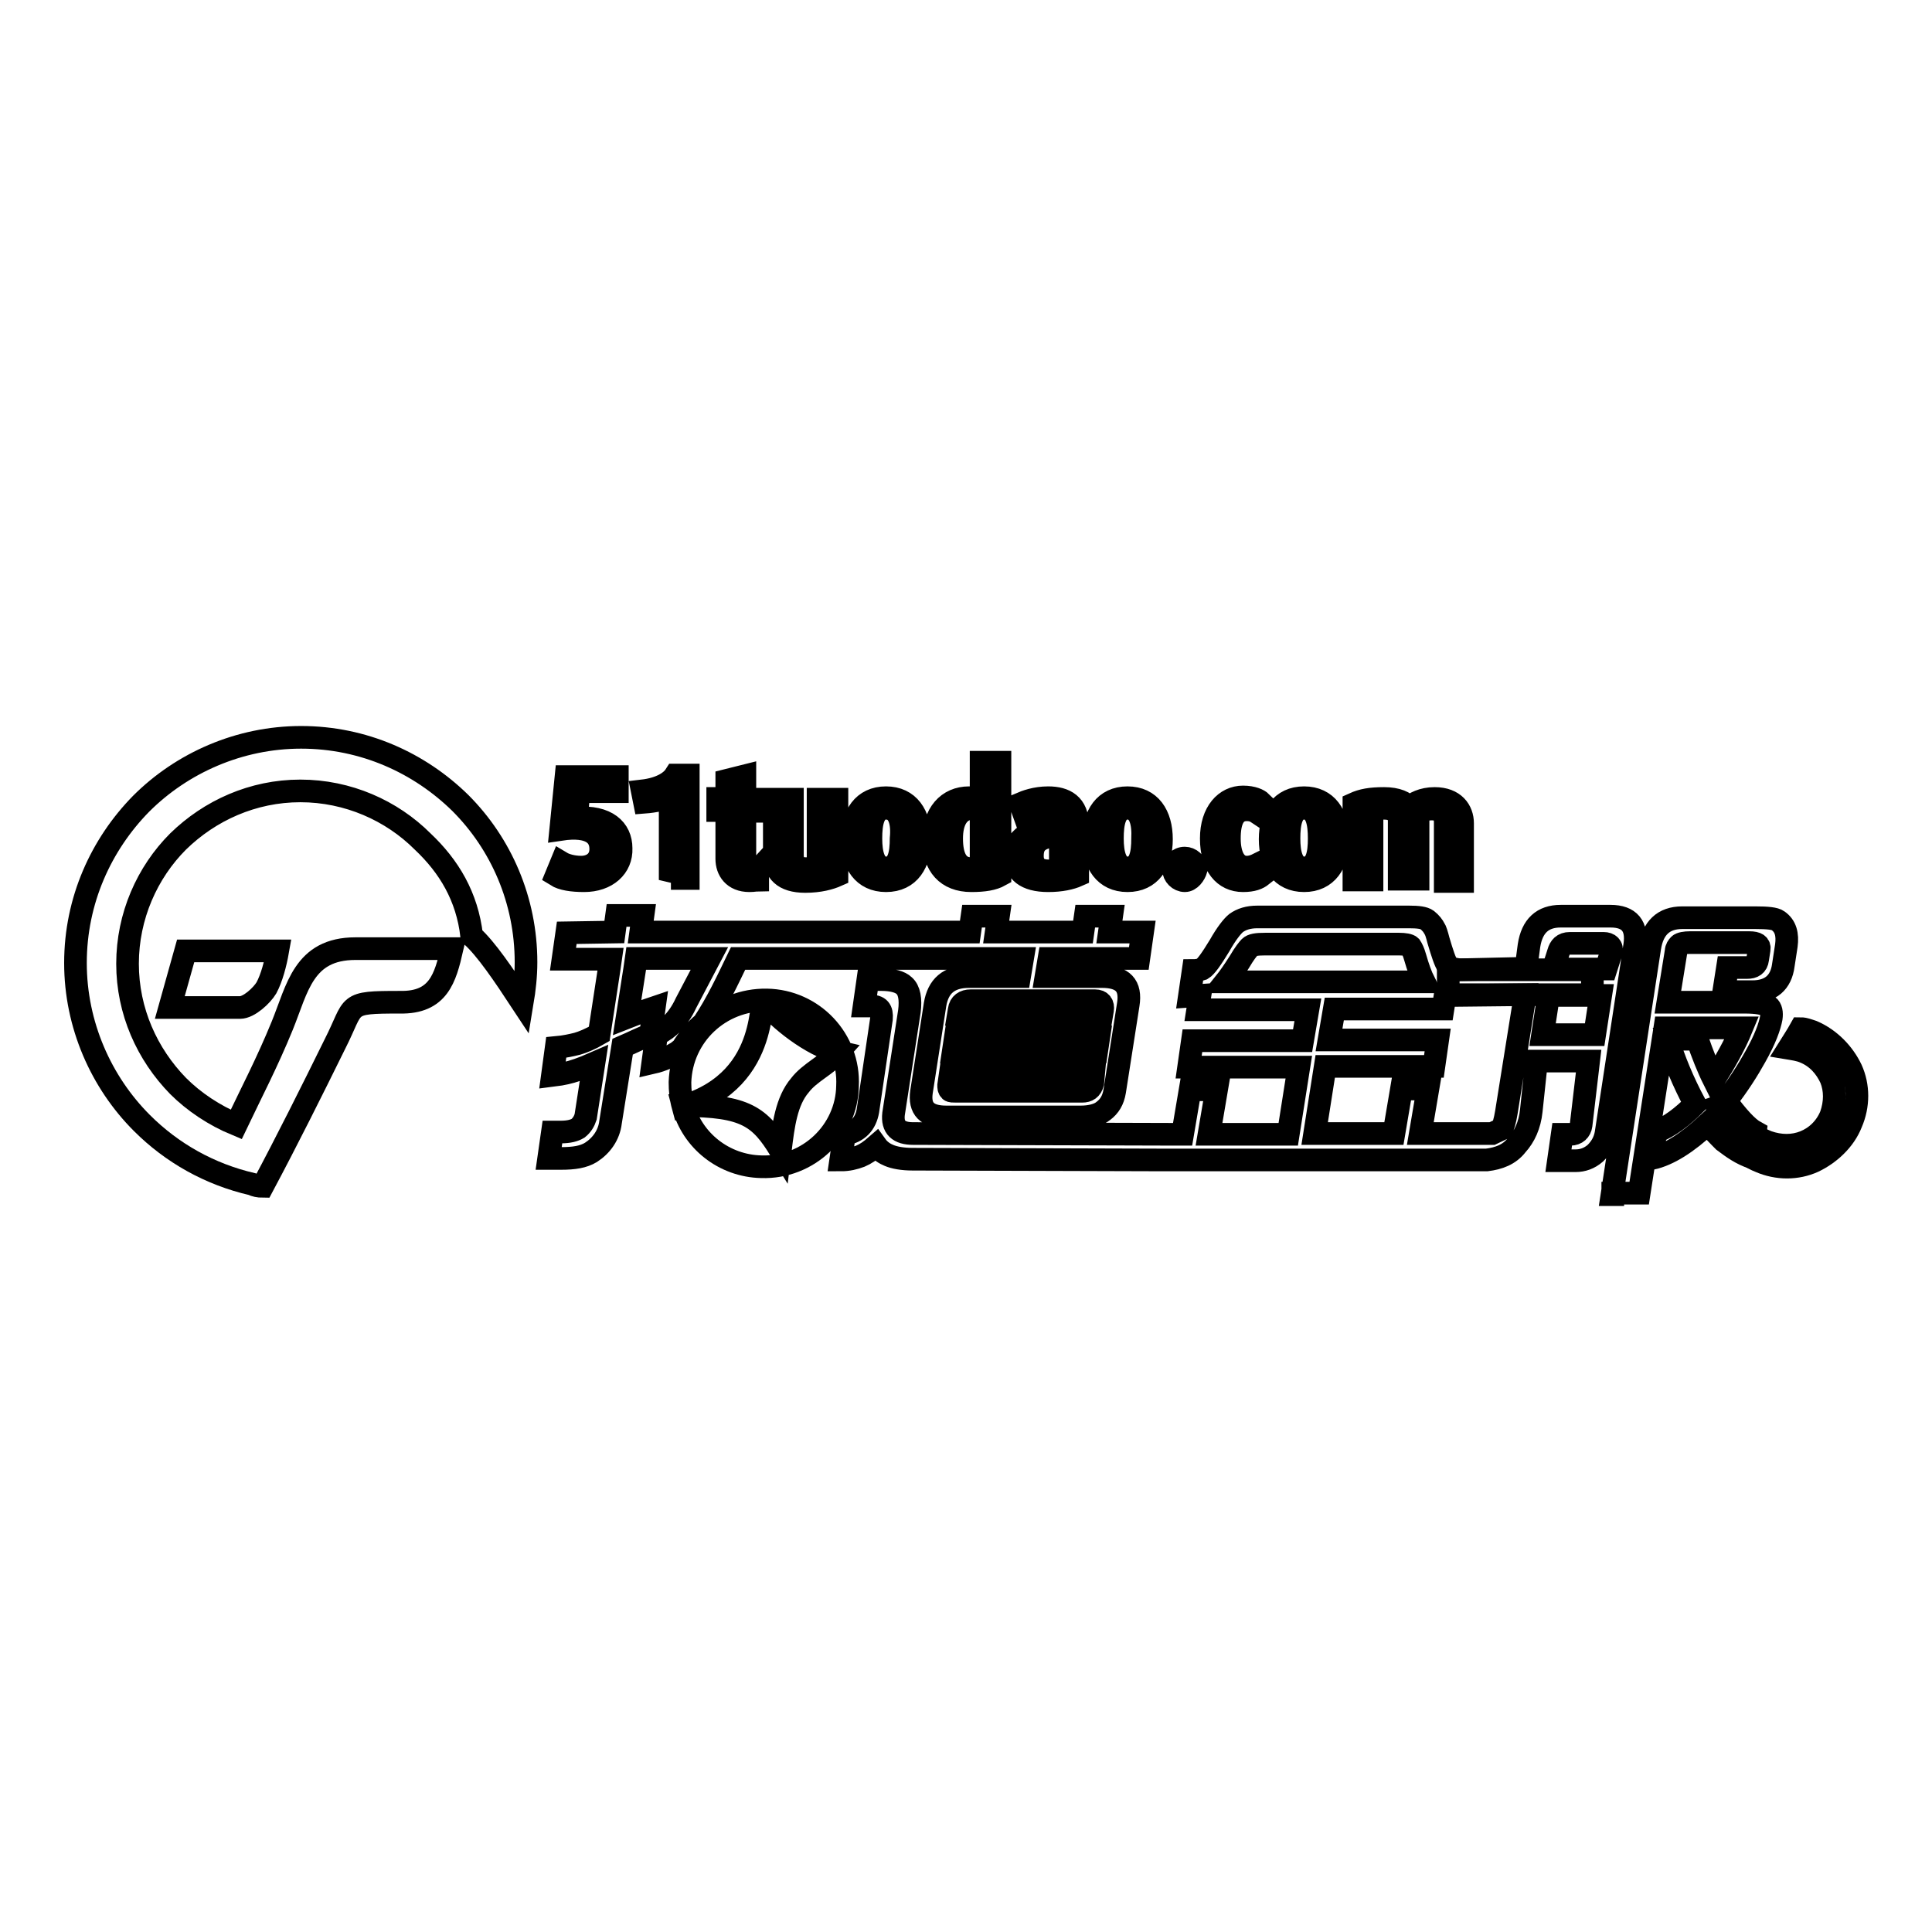 <?xml version="1.0" encoding="utf-8"?>
<!-- Svg Vector Icons : http://www.onlinewebfonts.com/icon -->
<!DOCTYPE svg PUBLIC "-//W3C//DTD SVG 1.1//EN" "http://www.w3.org/Graphics/SVG/1.1/DTD/svg11.dtd">
<svg version="1.1" xmlns="http://www.w3.org/2000/svg" xmlns:xlink="http://www.w3.org/1999/xlink" x="0px" y="0px" viewBox="0 0 256 256" enable-background="new 0 0 256 256" xml:space="preserve">
<g><g><path stroke-width="3" fill-opacity="0" stroke="#000000"  d="M39.9,97.7c8.3,0,15.7,3.4,21.1,8.7c5.4,5.4,8.7,12.9,8.7,21.1c0,1.8-0.2,3.6-0.5,5.4c-2.5-3.8-4.8-7.2-6.7-8.9c-0.6-5.2-3-9.2-6.5-12.5c-4.1-4.1-9.9-6.7-16.2-6.7s-12,2.6-16.2,6.7c-4.1,4.1-6.7,9.9-6.7,16.2c0,6.3,2.6,12,6.7,16.2c2.1,2.1,4.8,3.9,7.7,5.1c2-4.2,4.1-8.2,6.1-13.1c2-4.9,2.8-10.2,9.7-10.2h12.8c-0.9,3.9-1.8,7.2-6.9,7.1c-7.4,0-5.9,0.2-8.6,5.5c-3.1,6.3-6.4,12.9-9.6,18.9c-0.5,0-1-0.1-1.4-0.3l0,0c-5.6-1.3-10.6-4.1-14.6-8.1c-5.4-5.4-8.8-13-8.8-21.2c0-8.3,3.4-15.7,8.7-21.1C24.1,101.1,31.7,97.7,39.9,97.7L39.9,97.7z M22.5,133.5h9.3c1.2,0,2.9-1.6,3.5-2.6c0.7-1.3,1.2-3.2,1.5-4.9H24.6L22.5,133.5z M77.4,116.7c-1.6,0-2.9-0.2-3.7-0.7l0.7-1.7c0.5,0.3,1.5,0.6,2.6,0.6c1.4,0,2.6-0.8,2.6-2.4c0-1.8-1.3-3.2-5.3-2.6l0.7-7h6.8v2h-5.1l-0.3,3.5c4-0.3,5.9,1.5,5.9,4C82.4,114.9,80.4,116.7,77.4,116.7z M88.8,116.6v-11.1c-0.6,0.4-2.1,0.7-3.4,0.8l-0.3-1.5c2.6-0.3,3.9-1.3,4.4-2.1h1.7v13.7h-2.3L88.8,116.6L88.8,116.6z M99.3,116.7c-2.1,0-3-1.4-3-2.9v-6.4h-1.2v-1.6h1.2v-2.4l2.4-0.6v3.1h1.7v1.6h-1.7v6.3c0,0.8,0.3,1.4,1.2,1.4c0.2,0,0.4,0,0.5-0.1v1.5C100.3,116.6,99.9,116.7,99.3,116.7z M106.7,116.8c-2.9,0-4.1-1.3-4.1-3.6v-7.3h2.4v7.4c0,1.1,0.5,1.8,1.8,1.8c0.7,0,1.2-0.1,1.6-0.3v-8.9h2.5v10.1C110,116.4,108.6,116.8,106.7,116.8z M117.4,116.7c-3,0-4.5-2.3-4.5-5.5c0-3.2,1.5-5.5,4.5-5.5c3,0,4.5,2.3,4.5,5.5C121.9,114.3,120.5,116.7,117.4,116.7z M117.4,107.1c-1.7,0-2,2-2,4c0,2,0.4,3.9,2,3.9c1.7,0,2-1.9,2-3.9C119.6,109.1,119.2,107.1,117.4,107.1z M128.7,116.7c-3.2,0-5-2-5-5.4c0-3.5,1.9-5.6,4.7-5.6c0.6,0,1.2,0.1,1.6,0.2V101h2.5v15C131.6,116.5,130.4,116.7,128.7,116.7z M130.1,107.2c-0.3-0.1-0.7-0.1-1.1-0.1c-2.1,0-2.9,1.8-2.9,4c0,2.4,0.7,4,2.6,4c0.5,0,1-0.1,1.3-0.2V107.2z M138.9,116.7c-3,0-4.4-1.2-4.4-3.3c0-2.9,2.8-3.6,5.9-3.9v-0.5c0-1.4-0.8-1.8-2.1-1.8c-1.1,0-2,0.3-2.6,0.7l-0.5-1.4c0.7-0.3,2-0.8,3.7-0.8c2.2,0,3.9,0.9,3.9,3.7v6.6C141.9,116.4,140.6,116.7,138.9,116.7z M140.5,110.6c-2.3,0.3-3.7,0.7-3.7,2.8c0,1.4,0.8,2,2.2,2c0.5,0,1.1-0.1,1.5-0.3V110.6z M149.4,116.7c-3,0-4.5-2.3-4.5-5.5c0-3.2,1.5-5.5,4.5-5.5c3,0,4.5,2.3,4.5,5.5S152.4,116.7,149.4,116.7z M149.4,107.1c-1.7,0-2,2-2,4c0,2,0.4,3.9,2,3.9c1.7,0,2-1.9,2-3.9C151.5,109.1,151.1,107.1,149.4,107.1z M157,116.7c-0.8,0-1.5-0.7-1.5-1.5s0.6-1.5,1.5-1.5c0.7,0,1.5,0.6,1.5,1.5C158.3,115.9,157.7,116.7,157,116.7z M164.7,116.7c-2.5,0-4.2-2-4.2-5.6c0-3.5,1.9-5.5,4.2-5.5c1.3,0,2.1,0.4,2.4,0.7l-0.5,1.4c-0.3-0.2-0.7-0.4-1.4-0.4c-1.7,0-2.3,1.5-2.3,3.8c0,2.3,0.8,3.8,2.3,3.8c0.6,0,1.1-0.2,1.5-0.4l0.5,1.5C166.7,116.4,166,116.7,164.7,116.7z M172.8,116.7c-3,0-4.5-2.3-4.5-5.5c0-3.2,1.5-5.5,4.5-5.5c3,0,4.5,2.3,4.5,5.5S175.8,116.7,172.8,116.7z M172.8,107.1c-1.7,0-2,2-2,4c0,2,0.4,3.9,2,3.9c1.7,0,2-1.9,2-3.9C174.8,109.1,174.5,107.1,172.8,107.1z M191.5,116.6v-7.7c0-1-0.5-1.7-1.8-1.7c-0.7,0-1.3,0.2-1.8,0.7v8.6h-2.5v-7.7c0-1.1-0.7-1.7-2-1.7c-0.7,0-1.1,0.1-1.6,0.3v9.2h-2.4v-10.1c1.1-0.5,2.2-0.7,4-0.7c1.7,0,2.8,0.5,3.3,1.2c0.7-0.6,1.8-1.2,3.4-1.2c2.6,0,3.7,1.6,3.7,3.3v7.7h-2.3L191.5,116.6L191.5,116.6z"/><path stroke-width="3" fill-opacity="0" stroke="#000000"  d="M101.6,132.5c6.1,0.1,11,5.2,10.7,11.4c-0.1,6-5.2,10.9-11.4,10.7c-5-0.1-9.2-3.5-10.4-8.1c8.3,0,10.2,1.5,12.9,5.9c0.4-3.3,0.8-6.5,2.6-8.6c1.3-1.7,3.5-2.6,5.1-4.4c-3.6-0.8-8.2-4.6-9.6-6.5c-1.3-1.9,1.2,10-11,13.7c-0.3-1.1-0.4-2.1-0.4-3.2C90.3,137.2,95.4,132.4,101.6,132.5z"/><path stroke-width="3" fill-opacity="0" stroke="#000000"  d="M240.2,136.7c2.3,1,4.1,2.9,5.1,5c1,2.2,1,4.8,0,7.1c-0.9,2.3-2.9,4.1-5,5.1c-2.2,1-4.8,1-7.1,0c-2.3-0.9-4.1-2.9-5.1-5c-0.3-0.7-0.5-1.4-0.6-2.2c0.6-0.2,0.6-0.6,1.3-0.5c0.4,0,0.2,0,0.7,1.1c0.8,1.8,2.9,3.3,4.7,4c1.7,0.6,3.4,0.6,4.9,0c1.5-0.6,2.8-1.8,3.5-3.5c0.6-1.7,0.6-3.4,0-4.9c-0.7-1.5-1.8-2.8-3.5-3.5c-0.7-0.3-1.5-0.4-2.1-0.5c0.5-0.8,1.1-1.7,1.6-2.6C239.1,136.3,239.6,136.5,240.2,136.7z"/><path stroke-width="3" fill-opacity="0" stroke="#000000"  d="M81.4,123.5l0.3-2.2h3.5l-0.3,2.2h43.6l0.3-2.1h3.5l-0.3,2.1h11.5l0.3-2.1h3.5l-0.3,2.1h4.4l-0.5,3.5h-11.9l-0.4,2.4h7.4c2.8,0,3.9,1.2,3.5,3.7l-1.8,11.5c-0.2,1.2-0.7,2-1.5,2.6c-0.6,0.5-1.7,0.8-3,0.8h-17.8c-2.6,0-3.6-1.1-3.3-3.3l1.8-11.6c0.4-2.4,1.8-3.7,4.5-3.7h6.7l0.4-2.4H97.8c-1.4,2.9-2.8,5.9-4.6,8.6c-1.1,0.9-2,2-2.8,3.3c-0.2,0.2-0.4,0.3-0.6,0.5c-1,0.6-2,1.1-3.3,1.4l0.5-3.7c1-0.5,1.6-1,2-1.4c0.6-0.6,1.3-1.5,1.9-2.8l3.1-5.9h-9.7l-0.2,1.4l-1,6.4c1-0.4,2.1-0.8,3.6-1.3l-0.5,3.6c-1.2,0.4-2.3,1-3.7,1.6l-1.6,10c-0.2,1.7-1.2,3.1-2.6,4c-1,0.6-2.2,0.8-4,0.8h-1.6l0.5-3.5h1.1c1.1,0,1.8-0.2,2.3-0.5c0.5-0.4,0.8-0.9,1-1.5l1.1-7.1c-1.6,0.7-2.8,1.1-3.7,1.3c-0.4,0.1-1,0.2-1.8,0.3l0.5-3.7c1.1-0.1,2-0.3,2.8-0.5c0.7-0.2,1.7-0.6,2.9-1.3l1.3-8.5l0.2-1.4h-6.3l0.5-3.5L81.4,123.5L81.4,123.5z M193.4,128.5c-0.7-0.1-1.3-0.2-1.6-0.6c-0.3-0.4-0.7-1.6-1.2-3.3c-0.2-0.8-0.4-1.4-0.5-1.5c-0.2-0.4-0.5-0.8-1-1.2c-0.4-0.3-1.2-0.4-2.4-0.4h-20.1c-1.2,0-2.1,0.3-2.8,0.8c-0.5,0.4-1.3,1.4-2.2,3c-1.1,1.8-1.8,2.8-2.3,3.1c-0.3,0.1-0.7,0.2-1.2,0.2l-0.5,3.4l1.4-0.1l-0.3,1.9h14.6l-0.7,4.1H158l-0.5,3.5h14.6l-1.4,8.9h-10.5l1-5.9h-3.5l-1,5.9h-1l-34.7-0.1c-1.9,0-2.8-0.8-2.6-2.6l2.1-13.6c0.2-1.6,0-2.8-0.7-3.4c-0.5-0.5-1.6-0.8-3-0.8h-1.8l-0.5,3.5h0.8c1.2,0,1.6,0.5,1.5,1.7l-1.8,12.2c-0.3,1.7-1.3,2.8-3.1,3.1l-0.5,3.4c1,0,1.8-0.2,2.6-0.5c0.7-0.3,1.3-0.7,2.1-1.4c0.5,0.7,1.2,1.1,1.7,1.3c0.7,0.3,1.8,0.5,3.1,0.5l33.3,0.1l0,0h0.9h41.9l0,0c1.6-0.2,3-0.7,4-2c1-1.1,1.7-2.6,1.9-4.5l0.7-6.6h6.9l-1,8.5c-0.1,0.7-0.6,1.2-1.4,1.2h-1.1l-0.5,3.5h2.3c0.9,0,1.8-0.3,2.6-1c0.7-0.7,1.2-1.5,1.4-2.6l3.8-24.9c0.4-2.6-0.7-3.9-3.2-3.9h-6.6c-2.4,0-3.8,1.3-4.2,3.9l-0.4,3L193.4,128.5L193.4,128.5L193.4,128.5z M197.7,150.2h-9.5l1-5.9h-3.5l-1,5.9h-10.5l1.4-8.9H190l0.5-3.5h-14.4l0.7-4.1h14.4l0.3-1.9l1.2,0.1l0,0l0,0h0.2l0,0l9.2-0.1l-2.5,15.6c-0.2,1.2-0.4,1.8-0.6,2.2C198.6,149.8,198.3,149.9,197.7,150.2L197.7,150.2z M144.9,142.4h-19l-0.2,1.4c0,0.3,0,0.5,0.2,0.7c0.1,0.1,0.4,0.1,0.8,0.1h16.7c0.7,0,1.2-0.3,1.4-1.1L144.9,142.4L144.9,142.4z M126.3,139.4h19l0.3-2h-19L126.3,139.4L126.3,139.4z M127,134.4h19l0.1-0.6c0.1-0.7-0.2-1.2-1-1.2h-16.5c-0.8,0-1.4,0.4-1.5,1.2L127,134.4L127,134.4z M162.4,130.1c0.4-0.5,1.1-1.5,1.8-2.6c0.7-1.2,1.2-1.8,1.4-2c0.3-0.3,0.9-0.4,2-0.4h17.8c0.7,0,1.3,0.1,1.5,0.3c0.2,0.3,0.4,0.7,0.6,1.4c0.4,1.4,0.8,2.5,1.2,3.3H162.4L162.4,130.1z M213.6,158.3l5-32.7c0.4-2.6,1.8-4,4.3-4h9.7c1.6,0,2.6,0.1,3,0.4c1,0.7,1.3,1.8,1.1,3.3l-0.4,2.6c-0.3,2.3-1.7,3.5-4.1,3.5h-3.8l0.5-3.2h2.6c0.8,0,1.3-0.3,1.4-1.1l0.2-1.3c0.1-0.6-0.3-0.9-1.3-0.9h-7.9c-0.6,0-1.2,0.1-1.4,0.3s-0.4,0.5-0.4,0.8l-1.1,6.8h10.2c1.6,0,2.6,0.2,3.1,0.5c0.4,0.3,0.5,0.9,0.4,1.6c-0.2,1.1-0.8,2.8-2.1,5.1c-1,1.8-2.2,3.7-3.9,5.9c1.5,2,2.8,3.5,3.9,4.1l-0.4,3.4c-1.5-0.5-2.6-1.3-3.8-2.2c-0.6-0.6-1.4-1.4-2.1-2.3c-2.8,2.6-5.2,4.1-7.4,4.6l0.5-3.5c1.8-0.7,3.5-2,5.2-3.7c-1.6-3-2.8-5.9-3.6-8.6h3.9c0.7,2,1.4,3.8,2.2,5.4c1.5-2.4,2.8-4.7,3.7-6.9h-10.2l-3.4,21.9h-3.5V158.3z M204.4,137.1l0.8-5.2h6.9l-0.8,5.2H204.4L204.4,137.1z M205.8,128.4l0.7-2.2c0.2-0.7,0.6-1.2,1.5-1.2h4.5c0.7,0,1.2,0.4,1,1.2l-0.7,2.2H205.8z"/><path stroke-width="3" fill-opacity="0" stroke="#000000"  d="M191.8,128.5H211v3.3h-19.1V128.5z"/></g></g>
</svg>
